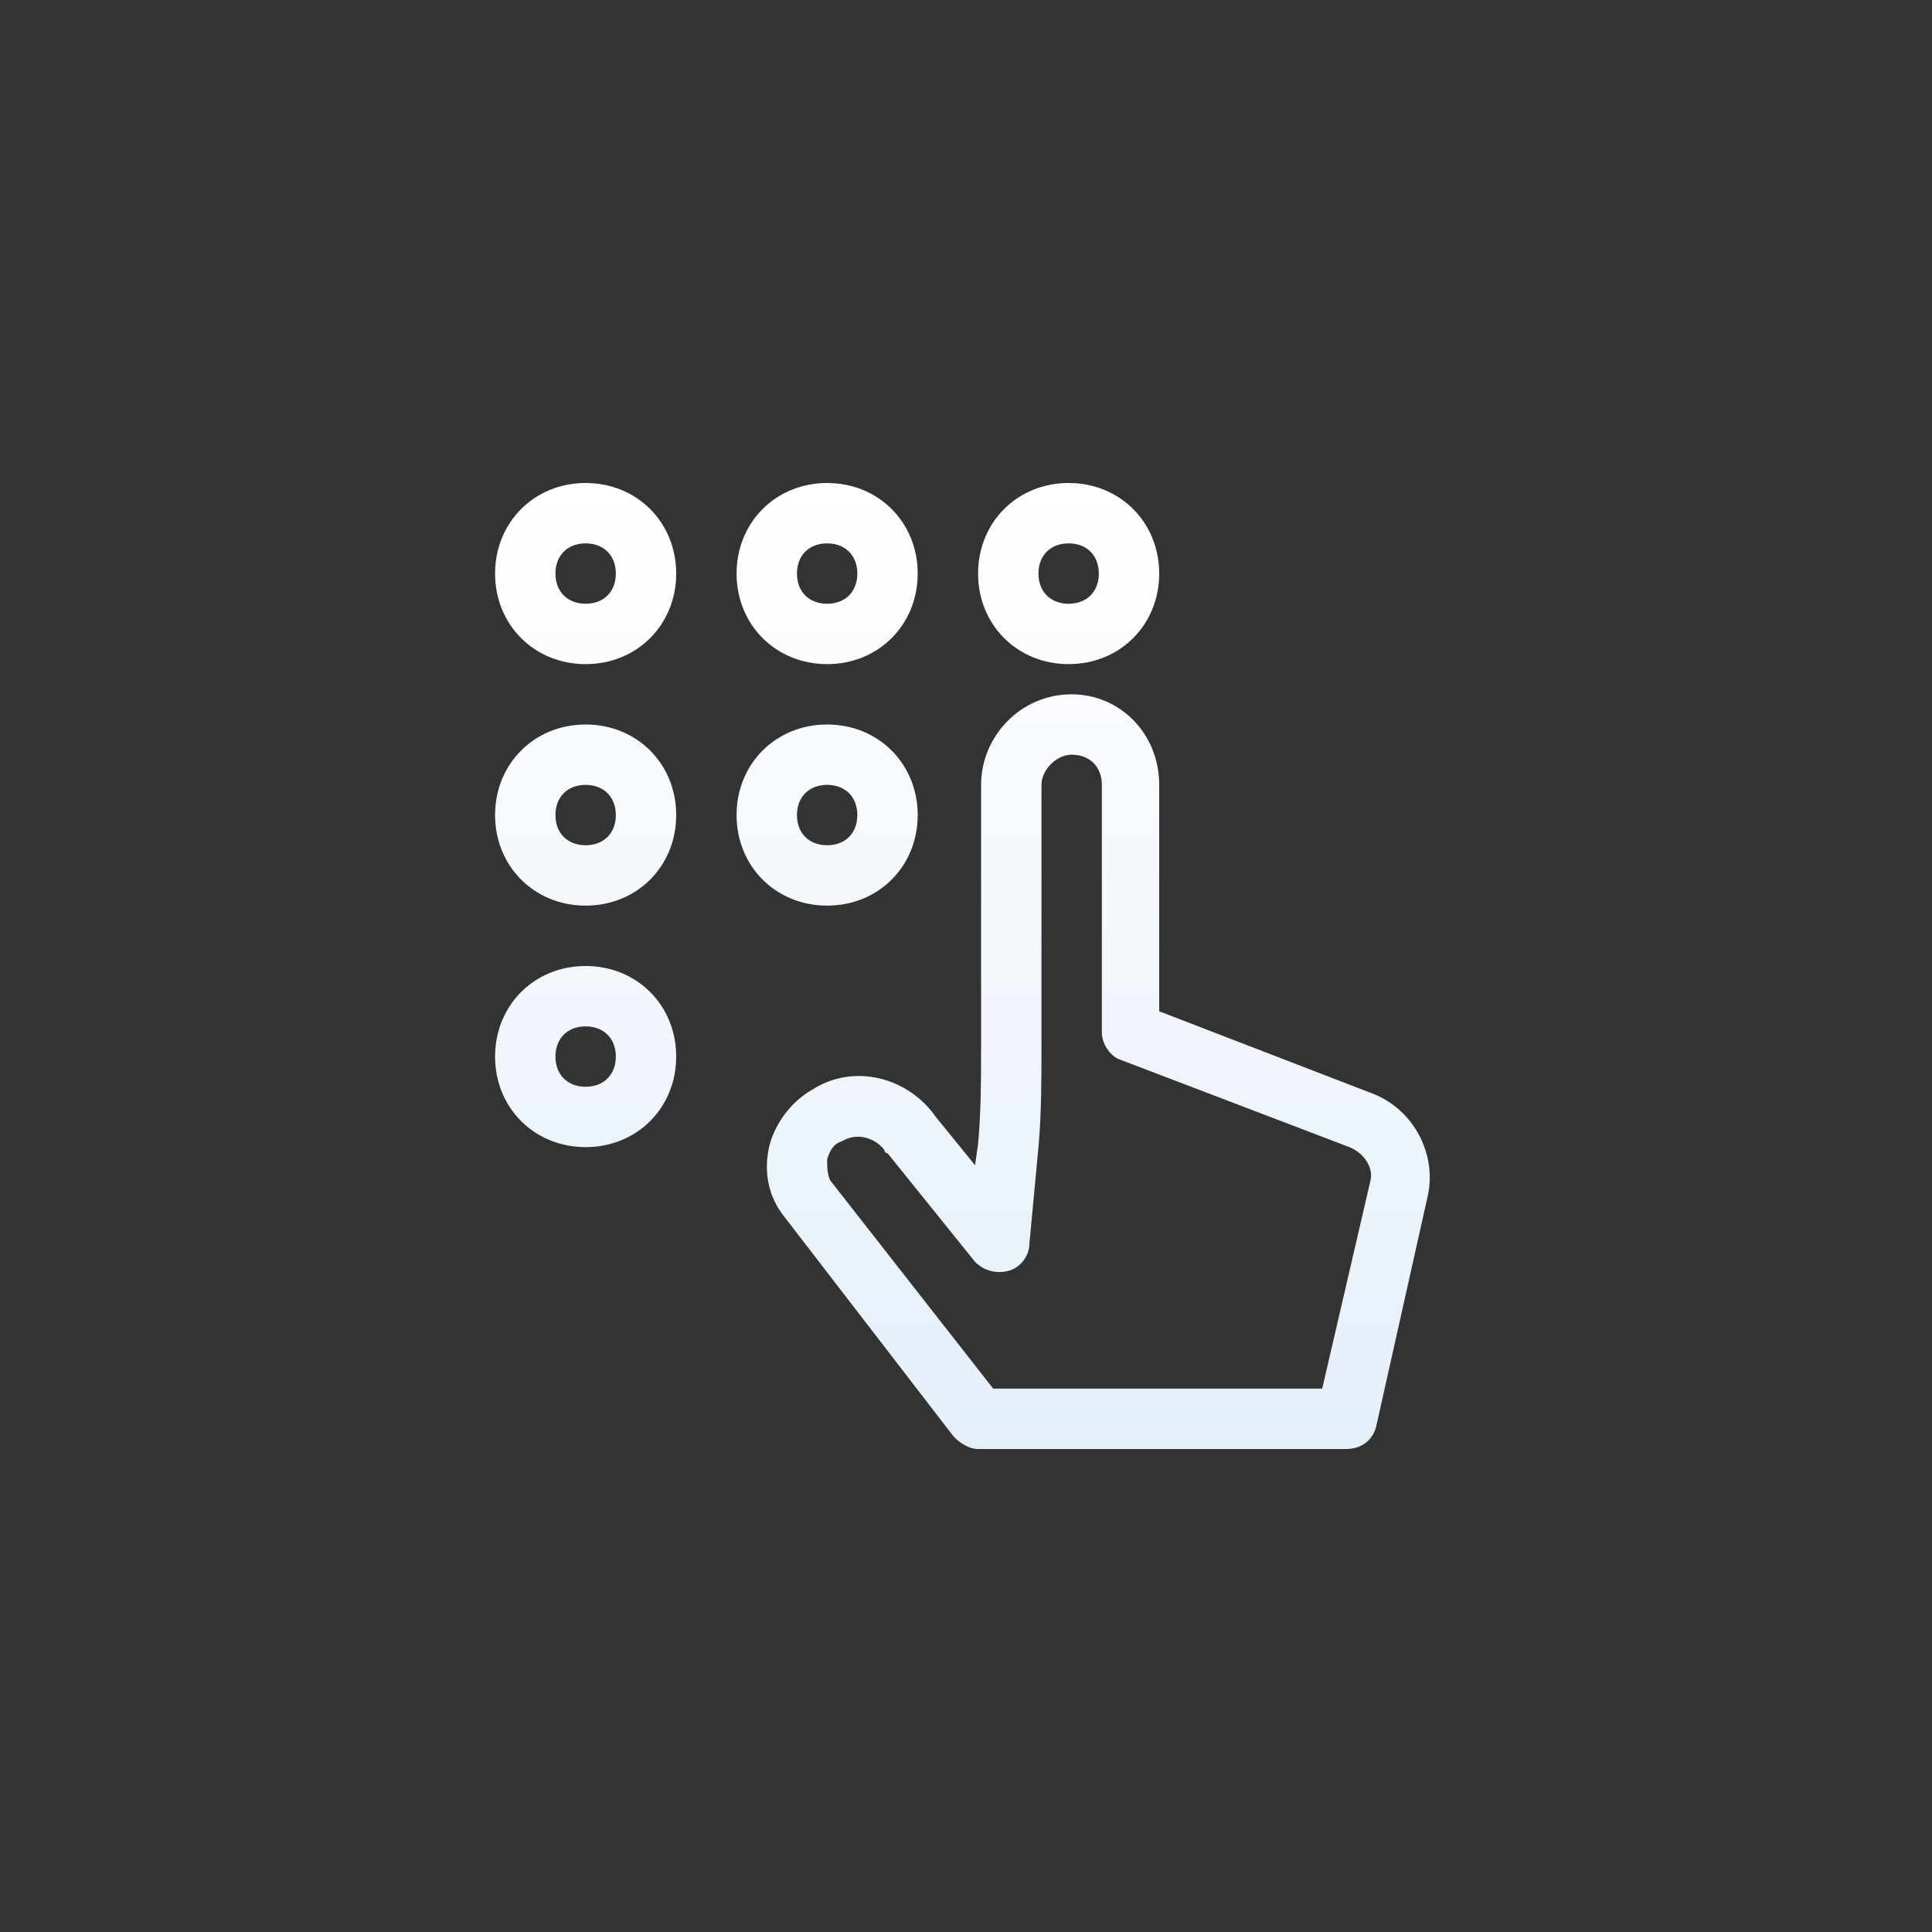 <?xml version="1.0" encoding="UTF-8" standalone="no"?>
<svg
   xmlns:dc="http://purl.org/dc/elements/1.1/"
   xmlns:cc="http://creativecommons.org/ns#"
   xmlns:rdf="http://www.w3.org/1999/02/22-rdf-syntax-ns#"
   xmlns:svg="http://www.w3.org/2000/svg"
   xmlns="http://www.w3.org/2000/svg"
   xmlns:xlink="http://www.w3.org/1999/xlink"
   xmlns:sodipodi="http://sodipodi.sourceforge.net/DTD/sodipodi-0.dtd"
   xmlns:inkscape="http://www.inkscape.org/namespaces/inkscape"
   version="1.1"
   width="128"
   height="128"
   viewBox="0 0 100 100"
   id="svg31"
   sodipodi:docname="entrance.svg"
   inkscape:version="0.92.1 r15371">
  <rect x="0" y="0" width="100" height="100" fill="#333333" stroke="none"/>
  <sodipodi:namedview
     pagecolor="#ffffff"
     bordercolor="#666666"
     borderopacity="1"
     objecttolerance="10"
     gridtolerance="10"
     guidetolerance="10"
     inkscape:pageopacity="0"
     inkscape:pageshadow="2"
     inkscape:window-width="725"
     inkscape:window-height="480"
     id="namedview33"
     showgrid="false"
     inkscape:zoom="1.84375"
     inkscape:cx="78.644068"
     inkscape:cy="64"
     inkscape:window-x="0"
     inkscape:window-y="0"
     inkscape:window-maximized="0"
     inkscape:current-layer="svg31" />
  <defs
     id="defs21">
    <g
       id="background">
      <path
         fill="url(#background-gradient)"
         stroke="none"
         d=" M 99.75 45.3 Q 101.75 24.65 88.5 11.35 77.1 0 59.45 0 48.45 0 37.6 4.7 26.75 9.5 18.2 18.1 2.25 34.05 0.25 54.7 -1.7 75.35 11.5 88.55 22.95 100 40.5 100 51.5 100 62.4 95.2 73.2 90.4 81.75 81.8 97.75 65.85 99.75 45.3 M 85.35 14.6 Q 97.25 26.45 95.25 45.2 93.3 64.05 78.65 78.7 70.65 86.75 60.6 91.2 50.65 95.55 40.5 95.55 25 95.55 14.6 85.4 2.75 73.55 4.7 54.7 6.7 35.95 21.3 21.35 29.35 13.3 39.4 8.95 49.3 4.45 59.45 4.45 75.2 4.45 85.35 14.6 Z"
         id="path2" />
    </g>
    <mask
       id="mask">
      <path
         fill="#FFFFFF"
         stroke="none"
         d=" M 95.25 45.2 Q 97.25 26.45 85.35 14.6 75.2 4.45 59.45 4.45 49.3 4.45 39.4 8.95 29.35 13.3 21.3 21.35 6.7 35.95 4.7 54.7 2.75 73.55 14.6 85.4 25 95.55 40.5 95.55 50.65 95.55 60.6 91.2 70.65 86.75 78.65 78.7 93.3 64.05 95.25 45.2 Z"
         id="path5" />
    </mask>
    <linearGradient
       id="background-gradient"
       x1="0"
       y1="0"
       y2="1"
       x2="0">
      <stop
         stop-color="#FFFFFF"
         offset="0%"
         id="stop8" />
      <stop
         stop-color="#FFFFFF"
         offset="100%"
         id="stop10" />
    </linearGradient>
    <g
       transform="scale(3.125) translate(0.4 0)"
       id="picture">
      <path
         d="M29 20.2l-7-2.7V10c0-1.7-1.3-3-2.9-3-1.7 0-3 1.4-3 3v8.7c0 1 0 2.1-.1 3.2l-.1.7-1.3-1.6c-.9-1.3-2.7-1.8-4.1-.9-.7.4-1.2 1.1-1.4 1.8-.2.8-.1 1.6.4 2.3l5.7 7.4c.2.2.5.4.8.4h12.2c.5 0 .9-.3 1-.8l1.7-7.6c.3-1.4-.5-2.9-1.9-3.4zM27.4 30H16.5l-5.4-6.9c-.1-.2-.1-.5-.1-.7.1-.3.2-.5.5-.6.5-.3 1.1-.1 1.4.3 0 0 0 .1.1.1l2.9 3.6c.3.3.7.4 1.1.3.4-.1.7-.5.7-.9L18 22c.1-1.1.1-2.3.1-3.3V10c0-.5.5-1 1-1 .6 0 1 .4 1 1v8.2c0 .4.3.8.6.9l7.6 2.9c.5.2.8.7.7 1.1L27.4 30zM19 6c1.7 0 3-1.3 3-3s-1.3-3-3-3-3 1.3-3 3 1.3 3 3 3zm0-4c.6 0 1 .4 1 1s-.4 1-1 1-1-.4-1-1 .4-1 1-1zm-8 4c1.7 0 3-1.3 3-3s-1.3-3-3-3-3 1.3-3 3 1.3 3 3 3zm0-4c.6 0 1 .4 1 1s-.4 1-1 1-1-.4-1-1 .4-1 1-1zM3 0C1.3 0 0 1.3 0 3s1.3 3 3 3 3-1.3 3-3-1.3-3-3-3zm0 4c-.6 0-1-.4-1-1s.4-1 1-1 1 .4 1 1-.4 1-1 1zm11 7c0-1.7-1.3-3-3-3s-3 1.3-3 3 1.3 3 3 3 3-1.3 3-3zm-4 0c0-.6.4-1 1-1s1 .4 1 1-.4 1-1 1-1-.4-1-1zM3 8c-1.7 0-3 1.3-3 3s1.3 3 3 3 3-1.3 3-3-1.3-3-3-3zm0 4c-.6 0-1-.4-1-1s.4-1 1-1 1 .4 1 1-.4 1-1 1zm0 4c-1.7 0-3 1.3-3 3s1.3 3 3 3 3-1.3 3-3-1.3-3-3-3zm0 4c-.6 0-1-.4-1-1s.4-1 1-1 1 .4 1 1-.4 1-1 1z"
         id="path13" />
    </g>
    <linearGradient
       id="picture-gradient"
       x1="0"
       y1="0"
       y2="1"
       x2="0">
      <stop
         stop-color="#ffffff"
         offset="0%"
         id="stop16" />
      <stop
         stop-color="#e5eff9"
         offset="100%"
         id="stop18" />
    </linearGradient>
  </defs>
  <g
     mask="url(#mask)"
     id="g29">
    <g
       transform="             translate(                                 50 50 )                             translate(0 0)  scale(0.5)                               translate(                                 -50 -50 )"
       id="g27">
      <use
         xlink:href="#picture"
         fill="url(#picture-gradient)"
         id="use25" />
    </g>
  </g>
</svg>
